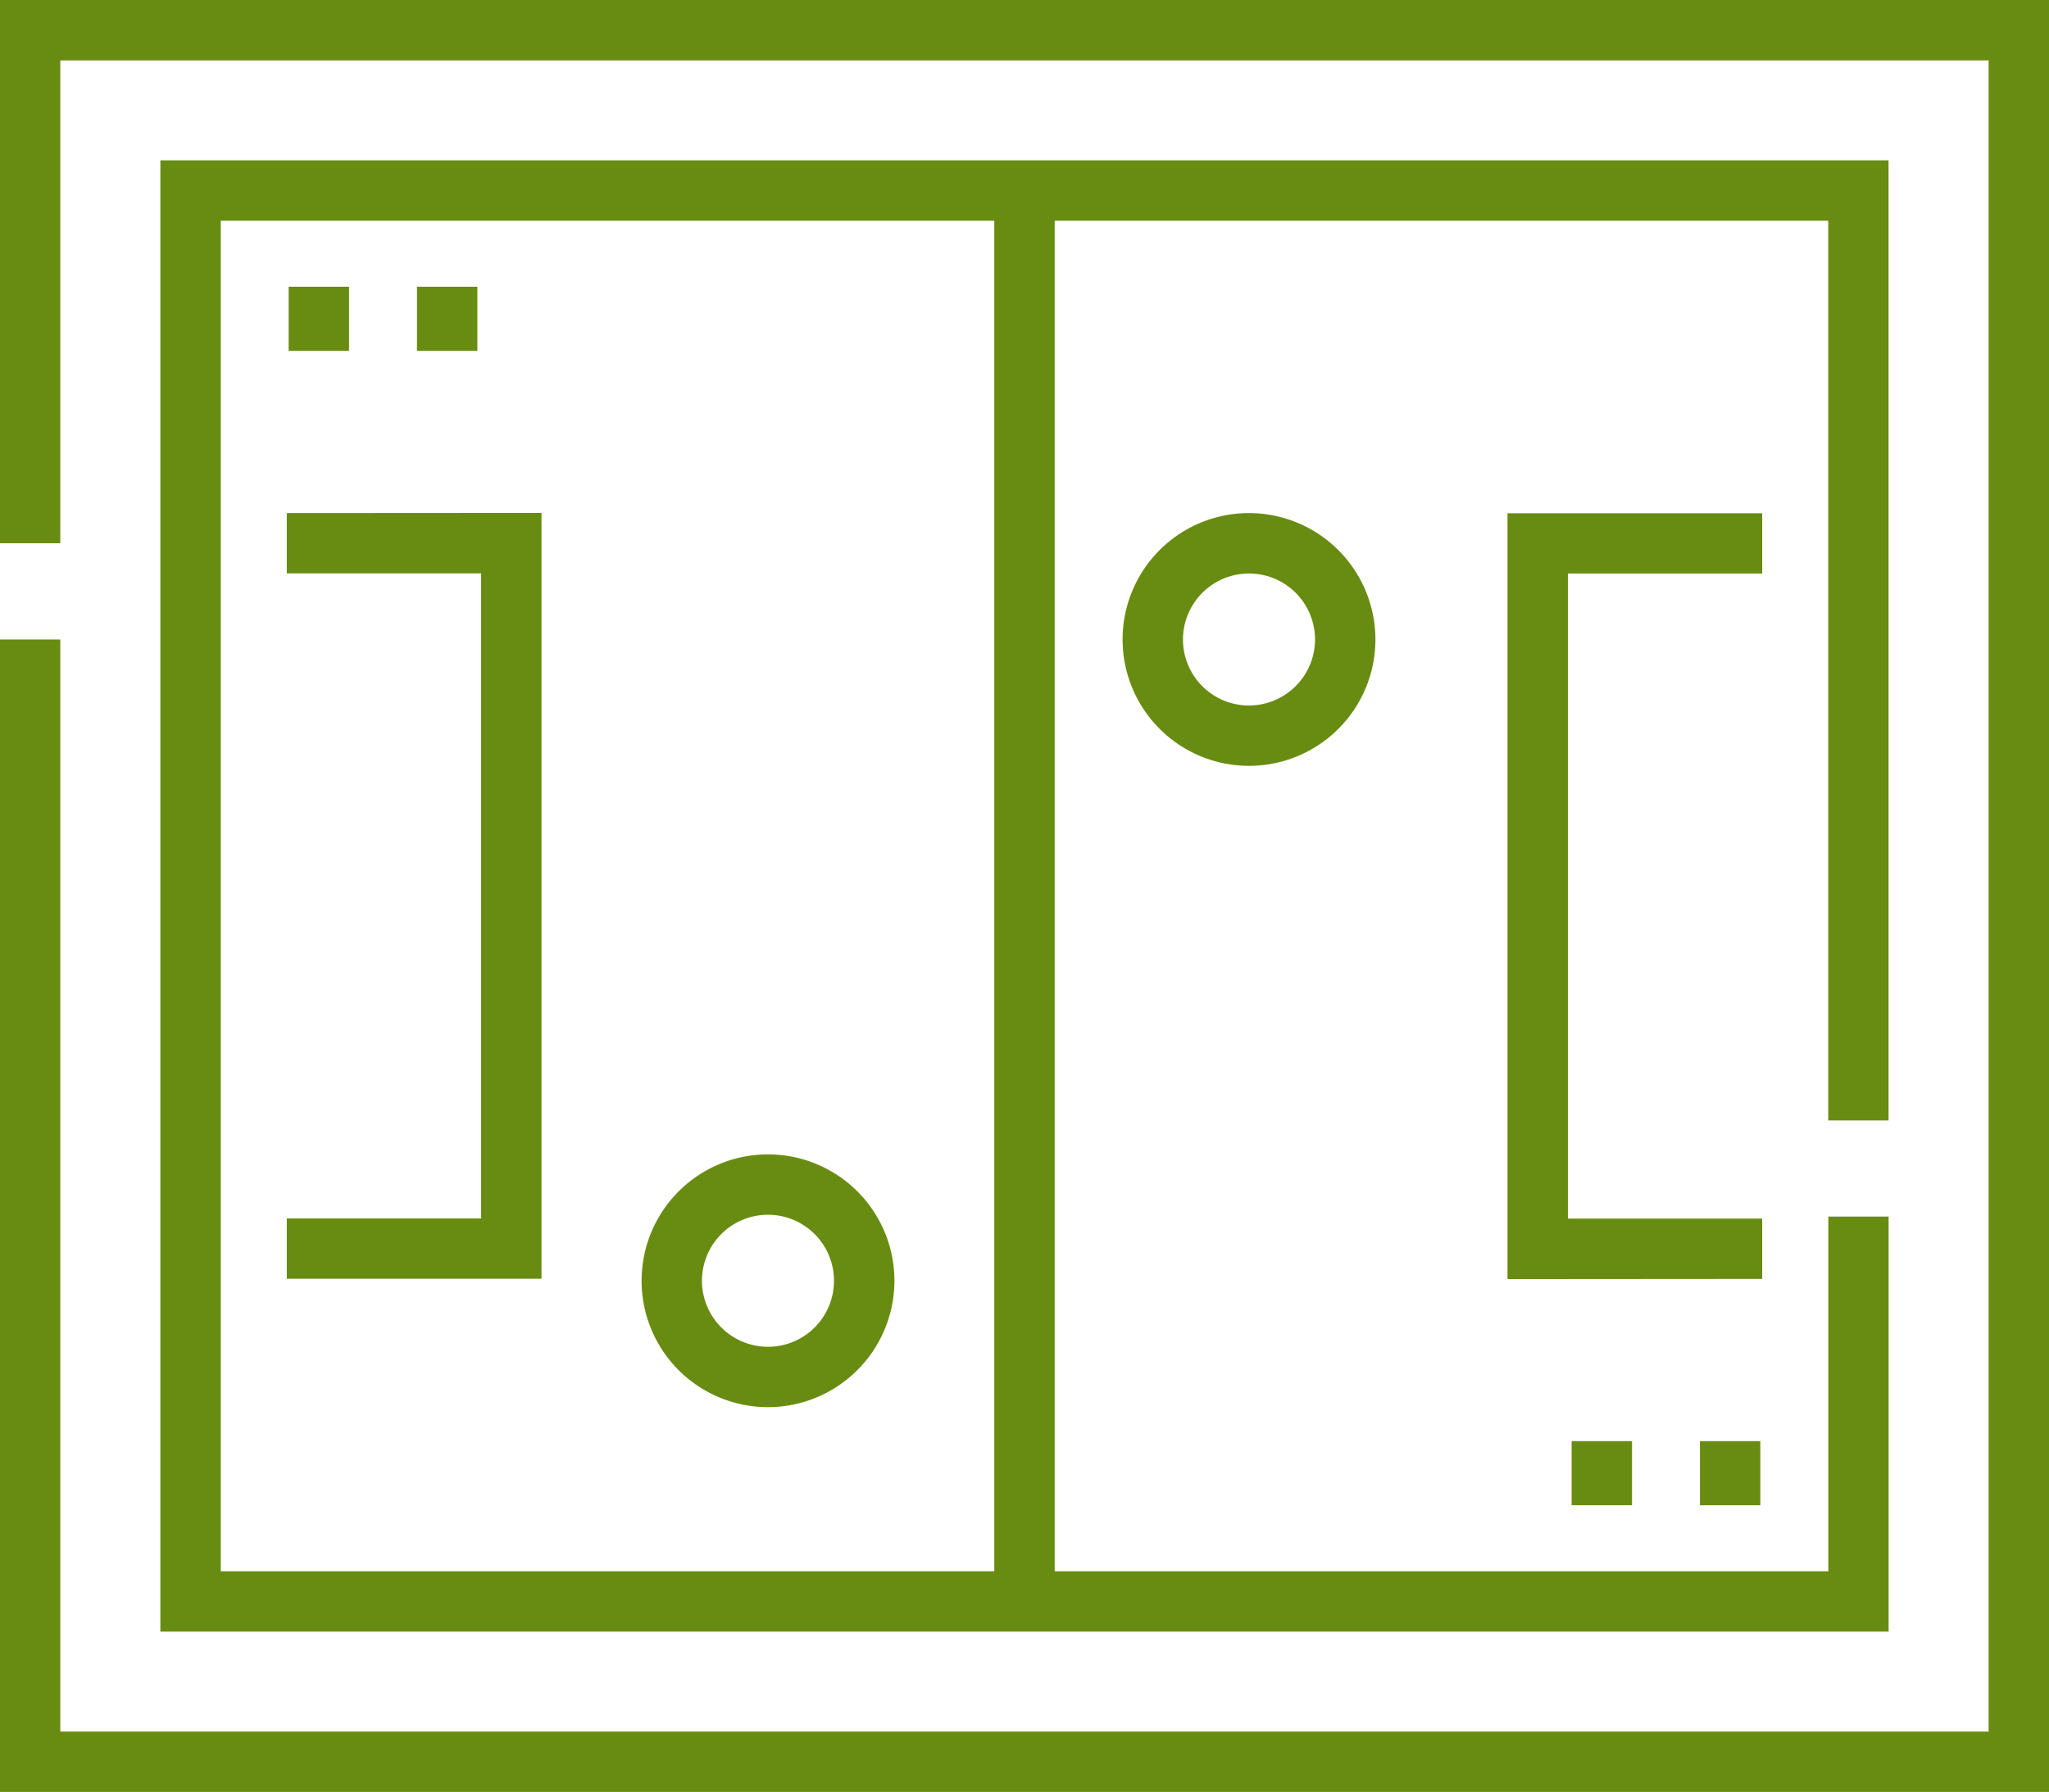 <?xml version="1.0" encoding="UTF-8"?> <svg xmlns="http://www.w3.org/2000/svg" width="88.351" height="77.287" viewBox="0 0 88.351 77.287"><g id="air-hockey" transform="translate(0 109.346) rotate(-90)"><g id="Groupe_140" data-name="Groupe 140" transform="translate(32.059)"><g id="Groupe_139" data-name="Groupe 139"><path id="Tracé_2214" data-name="Tracé 2214" d="M85.915,0V2.6h20.826V85.747H34.663V2.6h47.1V0H32.059V88.351h77.287V0Z" transform="translate(-32.059)" fill="#688c11"></path><path id="Tracé_2215" data-name="Tracé 2215" d="M135.589,40.073H72.132v74.521h17.9v-2.6H74.736V78.635h58.248V111.99H94.179v2.6h41.409Zm-2.6,35.958H74.736V42.677h58.248V76.031Z" transform="translate(-65.217 -33.158)" fill="#688c11"></path><path id="Tracé_2216" data-name="Tracé 2216" d="M193.323,71.663h-2.6v8.379H162.9V71.663h-2.6V82.646h33.03Z" transform="translate(-138.165 -59.297)" fill="#688c11"></path><path id="Tracé_2217" data-name="Tracé 2217" d="M160.293,387.672h2.6v-8.379h27.822v8.379h2.6V376.689h-33.03Z" transform="translate(-138.165 -311.687)" fill="#688c11"></path><path id="Tracé_2218" data-name="Tracé 2218" d="M299.431,285.964a5.451,5.451,0,1,0-5.451,5.451A5.457,5.457,0,0,0,299.431,285.964Zm-8.3,0a2.847,2.847,0,1,1,2.847,2.847A2.85,2.85,0,0,1,291.133,285.964Z" transform="translate(-244.273 -232.108)" fill="#688c11"></path><path id="Tracé_2219" data-name="Tracé 2219" d="M133.686,171.2a5.451,5.451,0,1,0-5.451-5.451A5.457,5.457,0,0,0,133.686,171.2Zm0-8.3a2.847,2.847,0,1,1-2.847,2.847A2.85,2.85,0,0,1,133.686,162.9Z" transform="translate(-111.639 -132.633)" fill="#688c11"></path><rect id="Rectangle_118" data-name="Rectangle 118" width="2.766" height="2.604" transform="translate(62.155 12.446)" fill="#688c11"></rect><rect id="Rectangle_119" data-name="Rectangle 119" width="2.766" height="2.604" transform="translate(62.155 17.979)" fill="#688c11"></rect><rect id="Rectangle_120" data-name="Rectangle 120" width="2.766" height="2.604" transform="translate(12.365 73.3)" fill="#688c11"></rect><rect id="Rectangle_121" data-name="Rectangle 121" width="2.766" height="2.604" transform="translate(12.365 67.767)" fill="#688c11"></rect></g></g></g></svg> 